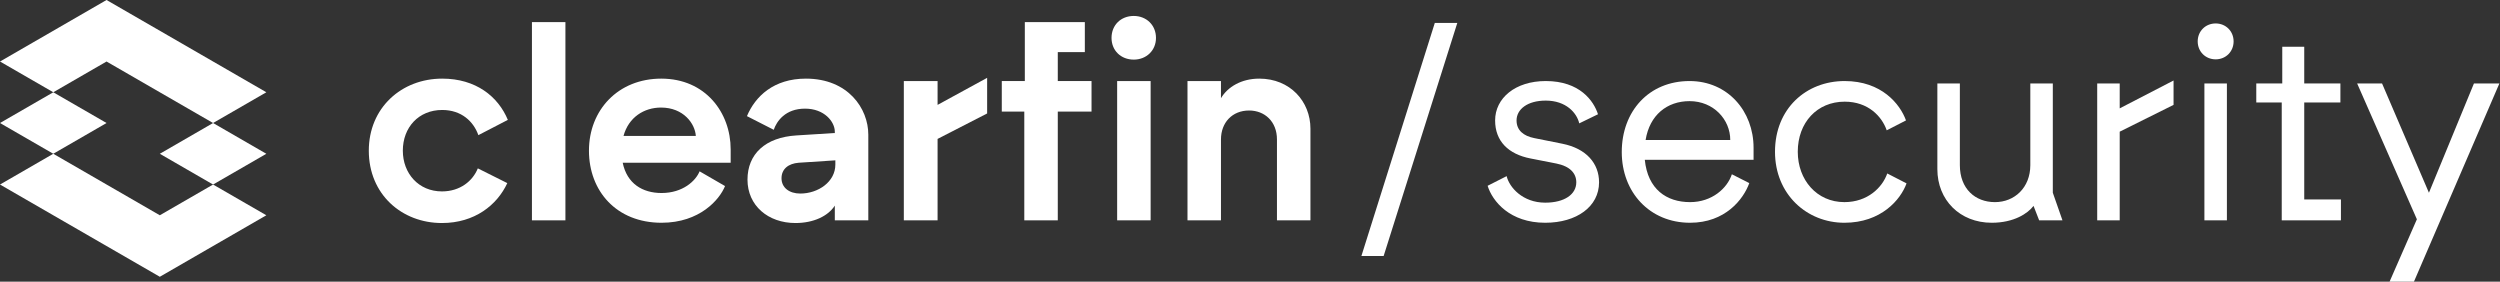 <svg width="213" height="24" viewBox="0 0 213 24" fill="none" xmlns="http://www.w3.org/2000/svg">
<rect x="0" y="0" width="213" height="24" fill="#333333" stroke="none"/>
<path d="M4.54 7.861L0.001 5.241L9.077 0L22.693 7.861L18.154 10.481L9.077 5.241L4.54 7.861Z" fill="white"/>
<path d="M4.539 13.101L9.077 10.481L4.54 7.861L0 10.481L4.539 13.101Z" fill="white"/>
<path d="M13.616 13.102L18.154 10.481L22.692 13.102L18.153 15.722L13.616 13.102Z" fill="white"/>
<path d="M22.692 18.341L18.153 15.722L13.616 18.341L4.539 13.101L0 15.722L13.616 23.581L22.692 18.341Z" fill="white"/>
<path d="M37.653 19.002C34.229 19.002 31.422 16.559 31.422 12.839C31.422 9.187 34.206 6.699 37.676 6.699C40.551 6.699 42.446 8.229 43.268 10.214L40.757 11.515C40.346 10.351 39.319 9.37 37.676 9.37C35.667 9.37 34.321 10.853 34.321 12.839C34.321 14.779 35.667 16.308 37.653 16.308C39.205 16.308 40.278 15.418 40.711 14.345L43.222 15.601C42.355 17.472 40.437 19.002 37.653 19.002Z" fill="white"/>
<path d="M45.321 18.773V1.884H48.174V18.773H45.321Z" fill="white"/>
<path d="M56.364 18.979C52.507 18.979 50.179 16.263 50.179 12.839C50.179 9.37 52.666 6.699 56.341 6.699C60.107 6.699 62.253 9.598 62.253 12.725V13.866H53.054C53.42 15.646 54.743 16.445 56.364 16.445C58.19 16.445 59.285 15.395 59.605 14.597L61.773 15.852C61.317 16.993 59.628 18.979 56.364 18.979ZM53.123 11.584H59.285C59.217 10.534 58.236 9.164 56.318 9.164C54.88 9.164 53.557 9.986 53.123 11.584Z" fill="white"/>
<path d="M67.771 19.002C65.443 19.002 63.686 17.518 63.686 15.304C63.686 13.136 65.192 11.698 67.863 11.538L71.126 11.333V11.219C71.126 10.374 70.236 9.256 68.593 9.256C66.904 9.256 66.174 10.329 65.923 11.059L63.64 9.895C64.348 8.206 65.923 6.699 68.662 6.699C72.268 6.699 73.98 9.256 73.98 11.47V18.773H71.126V17.518C70.556 18.408 69.323 19.002 67.771 19.002ZM66.585 15.19C66.585 15.989 67.246 16.491 68.182 16.491C69.711 16.491 71.172 15.487 71.172 14.026V13.661L68.045 13.866C67.178 13.935 66.585 14.391 66.585 15.19Z" fill="white"/>
<path d="M77.006 18.773V6.905H79.882V8.936L84.104 6.631V9.667L79.882 11.835V18.773H77.006Z" fill="white"/>
<path d="M87.27 18.773V9.507H85.352V6.905H87.315V1.884H92.428V4.44H90.123V6.905H92.998V9.507H90.123V18.773H87.27Z" fill="white"/>
<path d="M95.181 18.773V6.905H98.034V18.773H95.181ZM94.702 3.23C94.702 2.135 95.501 1.359 96.596 1.359C97.669 1.359 98.49 2.135 98.49 3.23C98.49 4.303 97.669 5.079 96.596 5.079C95.501 5.079 94.702 4.303 94.702 3.23Z" fill="white"/>
<path d="M101.174 18.773V6.905H104.027V8.366C104.597 7.407 105.761 6.699 107.29 6.699C109.915 6.699 111.65 8.639 111.65 10.967V18.773H108.797V11.88C108.797 10.351 107.747 9.415 106.423 9.415C104.985 9.415 104.027 10.443 104.027 11.88V18.773H101.174Z" fill="white"/>
<path d="M115.992 21.809L122.246 1.952H124.163L117.887 21.809H115.992Z" fill="white"/>
<path d="M131.652 18.979C128.64 18.979 127.156 17.153 126.745 15.829L128.366 15.007C128.594 15.966 129.735 17.267 131.652 17.267C133.296 17.267 134.3 16.559 134.3 15.532C134.3 14.756 133.752 14.163 132.611 13.935L130.397 13.501C128.526 13.136 127.384 12.04 127.384 10.26C127.384 8.366 129.096 6.905 131.698 6.905C134.597 6.905 135.784 8.594 136.149 9.735L134.551 10.511C134.346 9.621 133.433 8.571 131.698 8.571C130.123 8.571 129.21 9.324 129.21 10.26C129.21 11.104 129.804 11.584 130.717 11.766L133.113 12.246C135.167 12.656 136.24 13.935 136.24 15.532C136.24 17.609 134.323 18.979 131.652 18.979Z" fill="white"/>
<path d="M143.994 18.979C140.548 18.979 138.174 16.377 138.174 12.953C138.174 9.484 140.48 6.905 143.949 6.905C147.213 6.905 149.404 9.484 149.404 12.588V13.615H140.137C140.388 16.126 141.986 17.221 143.994 17.221C145.866 17.221 147.167 16.035 147.555 14.848L149.039 15.601C148.536 16.993 146.984 18.979 143.994 18.979ZM140.206 11.926H147.418C147.418 10.191 146.003 8.617 143.949 8.617C142.032 8.617 140.548 9.803 140.206 11.926Z" fill="white"/>
<path d="M157.142 18.979C153.946 18.979 151.23 16.559 151.23 12.93C151.23 9.256 153.878 6.905 157.165 6.905C160.314 6.905 161.889 8.868 162.391 10.26L160.748 11.104C160.337 9.918 159.173 8.662 157.165 8.662C154.814 8.662 153.17 10.443 153.17 12.93C153.17 15.327 154.791 17.221 157.142 17.221C159.128 17.221 160.383 15.966 160.794 14.779L162.437 15.624C161.935 17.016 160.269 18.979 157.142 18.979Z" fill="white"/>
<path d="M169.696 18.979C166.98 18.979 165.063 17.039 165.063 14.414V7.11H166.98V14.072C166.98 16.08 168.281 17.221 169.97 17.221C171.636 17.221 172.983 15.989 172.983 14.072V7.11H174.9V16.422L175.722 18.773H173.736L173.257 17.541C172.778 18.18 171.591 18.979 169.696 18.979Z" fill="white"/>
<path d="M178.682 18.773V7.11H180.599V9.233L185.187 6.859V8.936L180.599 11.219V18.773H178.682Z" fill="white"/>
<path d="M187.815 18.773V7.11H189.732V18.773H187.815ZM187.244 3.527C187.244 2.66 187.906 1.998 188.774 1.998C189.641 1.998 190.303 2.66 190.303 3.527C190.303 4.394 189.641 5.056 188.774 5.056C187.906 5.056 187.244 4.394 187.244 3.527Z" fill="white"/>
<path d="M194.404 18.773V8.731H192.235V7.11H194.449V3.983H196.321V7.11H199.402V8.731H196.321V16.993H199.448V18.773H194.404Z" fill="white"/>
<path d="M203.59 24L205.918 18.682L200.828 7.11H202.951L206.945 16.422L210.78 7.11H212.948L205.667 24H203.59Z" fill="white"/>
</svg>
